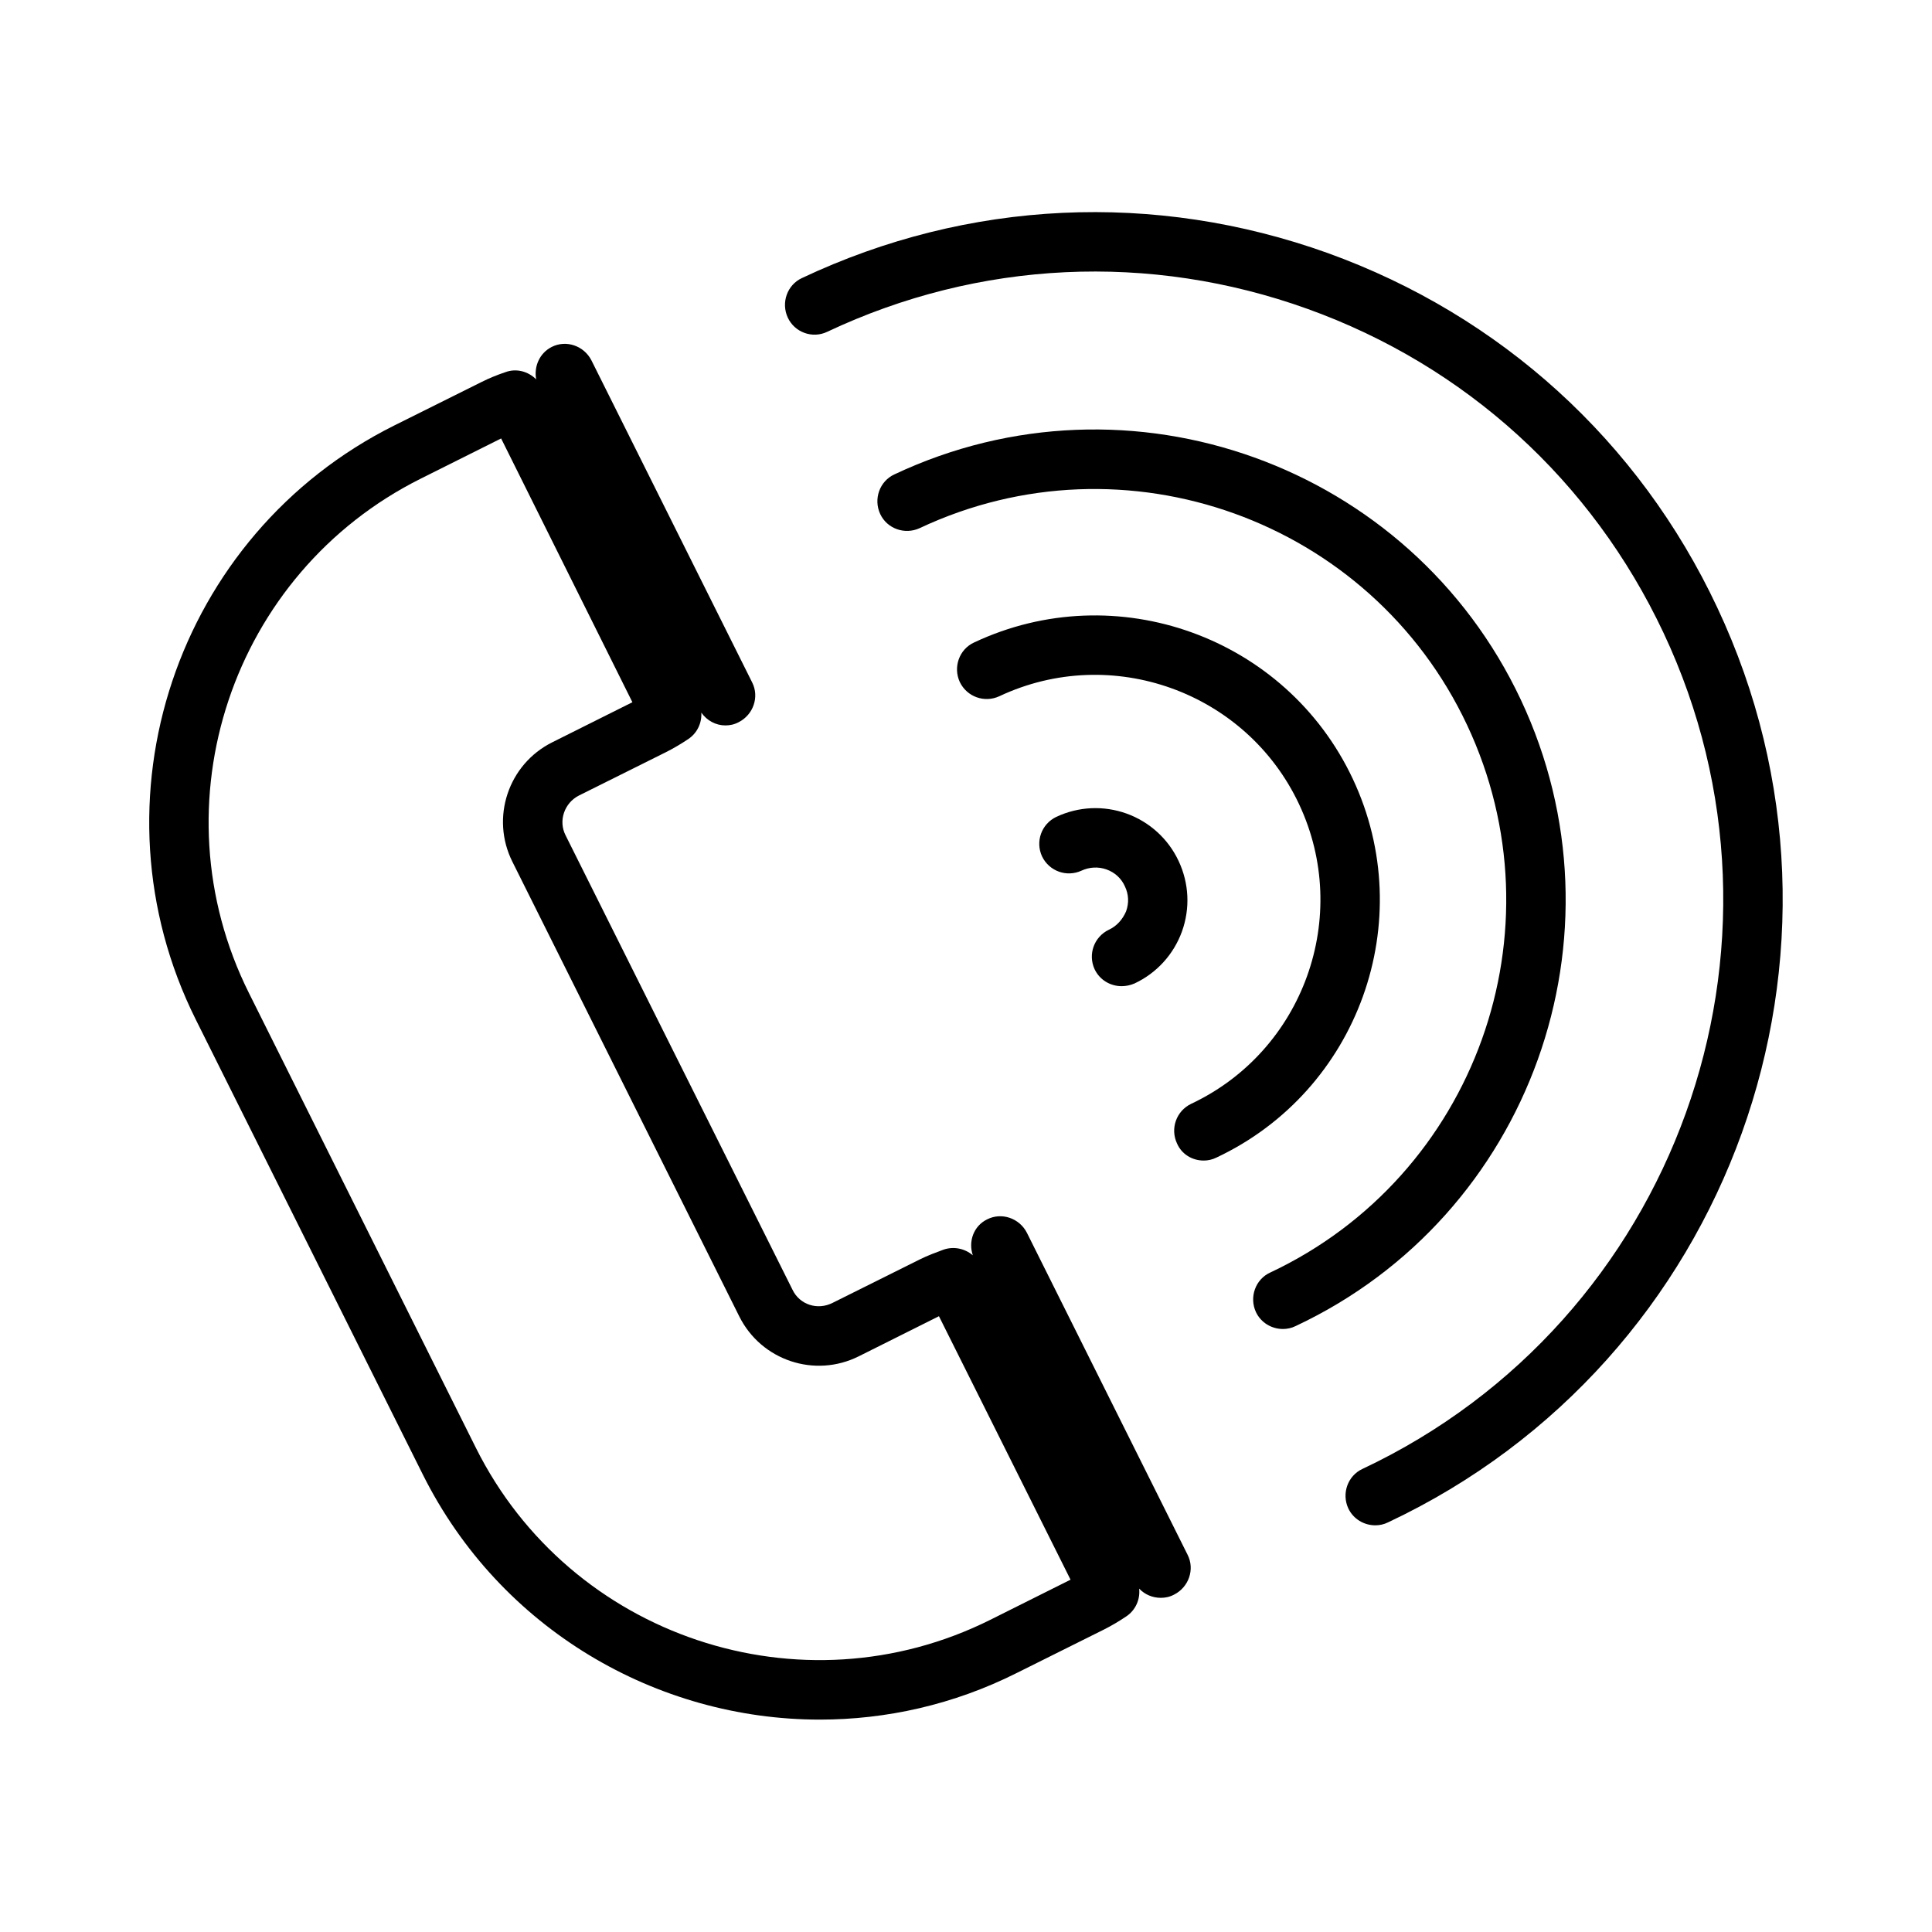 <?xml version="1.0" encoding="UTF-8"?>
<!-- Uploaded to: ICON Repo, www.iconrepo.com, Generator: ICON Repo Mixer Tools -->
<svg fill="#000000" width="800px" height="800px" version="1.1" viewBox="144 144 512 512" xmlns="http://www.w3.org/2000/svg">
 <g>
  <path d="m277.9 242.64c-2.125 0.707-4.25 1.574-6.297 2.598l-23.066 11.492c-57.938 28.891-81.555 99.504-52.664 157.44l60.141 120.52c20.547 41.172 62.109 65.023 105.25 65.023 17.555 0 35.426-3.938 52.191-12.359l23.066-11.492c2.047-1.023 4.016-2.203 5.902-3.465 2.519-1.652 3.777-4.566 3.465-7.398 1.496 1.574 3.543 2.441 5.746 2.441 1.18 0 2.363-0.234 3.543-0.867 3.856-1.969 5.512-6.691 3.543-10.547l-42.586-85.332c-1.969-3.856-6.691-5.512-10.547-3.543-3.543 1.73-5.039 5.824-3.777 9.523-2.125-1.812-5.039-2.441-7.793-1.496-2.125 0.789-4.25 1.574-6.297 2.598l-23.066 11.492c-4.019 2.047-8.742 0.473-10.629-3.461l-60.145-120.44c-1.969-3.856-0.316-8.582 3.543-10.547l23.066-11.492c2.047-1.023 4.016-2.203 5.902-3.465 2.363-1.574 3.621-4.25 3.465-7.008 1.496 2.125 3.856 3.387 6.375 3.387 1.18 0 2.363-0.234 3.543-0.867 3.856-1.969 5.512-6.691 3.543-10.547l-42.586-85.332c-1.969-3.856-6.691-5.512-10.547-3.543-3.227 1.652-4.723 5.195-4.094 8.582-2.129-2.129-5.277-2.996-8.191-1.895zm33.691 87.457-21.254 10.629c-11.652 5.824-16.375 19.996-10.547 31.645l60.141 120.52c5.824 11.652 19.996 16.375 31.645 10.547l21.254-10.629 34.875 69.824-21.254 10.629c-50.145 25.031-111.31 4.566-136.34-45.578l-60.141-120.52c-25.031-50.145-4.566-111.31 45.578-136.34l21.254-10.629z"/>
  <path d="m480.61 481.24c-3.938 1.812-5.59 6.535-3.777 10.469 1.34 2.832 4.172 4.488 7.164 4.488 1.102 0 2.281-0.234 3.387-0.789 62.184-29.203 88.949-103.67 59.664-165.94-29.285-62.27-103.75-89.109-166.02-59.75-3.938 1.812-5.59 6.535-3.777 10.469 1.812 3.938 6.535 5.59 10.469 3.777 54.395-25.586 119.5-2.203 145.08 52.191 25.582 54.398 2.203 119.5-52.191 145.09z"/>
  <path d="m462.98 451.56c1.102 0 2.281-0.234 3.387-0.789 37.629-17.711 53.844-62.738 36.133-100.37-17.711-37.629-62.738-53.844-100.37-36.133-3.938 1.812-5.59 6.535-3.777 10.469 1.891 3.938 6.535 5.59 10.469 3.777 29.758-14.012 65.418-1.18 79.43 28.574 14.012 29.758 1.18 65.418-28.574 79.43-3.938 1.891-5.59 6.535-3.777 10.469 1.25 2.918 4.086 4.57 7.078 4.57z"/>
  <path d="m437.86 390.39c-3.938 1.891-5.59 6.535-3.777 10.469 1.34 2.832 4.172 4.488 7.164 4.488 1.102 0 2.281-0.234 3.387-0.707 5.902-2.754 10.391-7.715 12.594-13.777 2.203-6.141 1.891-12.754-0.867-18.656-2.754-5.902-7.715-10.391-13.777-12.594-6.141-2.203-12.754-1.891-18.656 0.867-3.938 1.891-5.59 6.535-3.777 10.469 1.891 3.938 6.535 5.59 10.469 3.777 2.047-0.945 4.41-1.102 6.613-0.316 2.203 0.789 3.938 2.363 4.879 4.488 1.023 2.125 1.102 4.41 0.316 6.613-0.945 2.203-2.519 3.934-4.566 4.879z"/>
  <path d="m599.08 304.98c-20.703-44.086-57.387-77.383-103.2-93.914-45.816-16.453-95.332-14.168-139.34 6.613-3.938 1.812-5.59 6.535-3.777 10.469 1.812 3.938 6.535 5.668 10.469 3.777 40.227-18.973 85.488-21.098 127.29-6.062 41.801 15.035 75.336 45.5 94.309 85.805 39.125 83.051 3.305 182.47-79.742 221.6-3.938 1.812-5.59 6.535-3.777 10.469 1.34 2.832 4.172 4.488 7.164 4.488 1.102 0 2.281-0.234 3.387-0.789 90.84-42.742 130.04-151.53 87.219-242.45z"/>
 </g>
</svg>